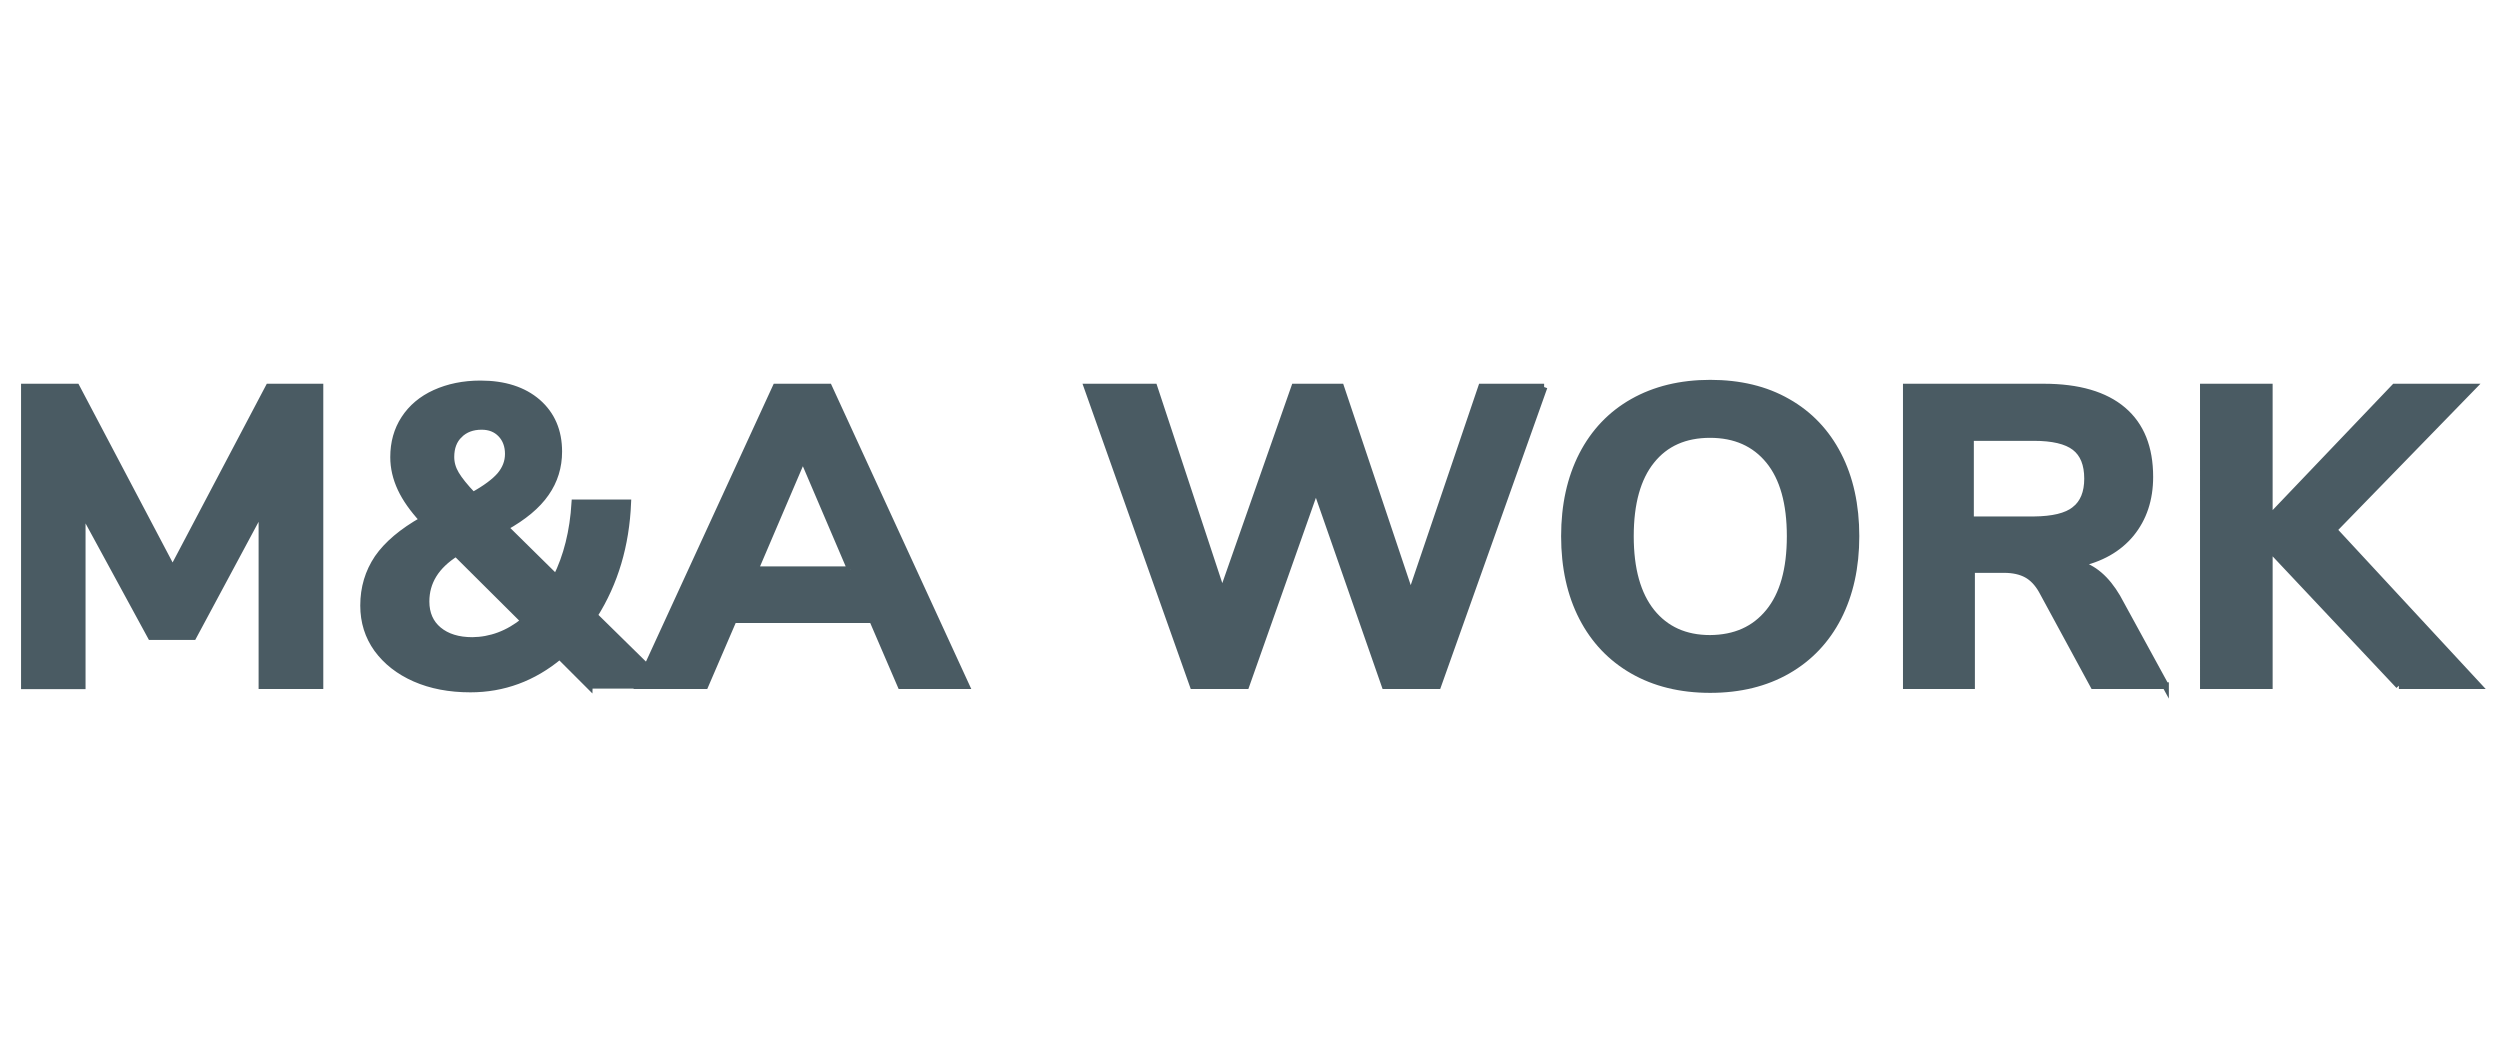 <svg xmlns="http://www.w3.org/2000/svg" id="Layer_1" viewBox="0 0 141.65 60.12"><style>.st7{fill:#4a5b63;stroke:#4a5b63;stroke-width:.375;stroke-miterlimit:10}</style><path fill="none" d="M-.35 21.93H302.5v34.69H-.35z"/><path d="M18.13 21.93v16.92h-3.29V28.82l-3.89 7.25h-2.4l-3.89-7.15v9.94H1.38V21.93h2.95l5.45 10.34 5.45-10.34h2.9zm15.26 16.92l-1.68-1.68c-1.5 1.25-3.19 1.87-5.06 1.87-1.18 0-2.23-.2-3.14-.6-.91-.4-1.62-.96-2.14-1.67-.51-.71-.77-1.53-.77-2.46 0-1.01.27-1.9.8-2.69.54-.78 1.39-1.5 2.56-2.16-.56-.61-.98-1.2-1.25-1.78s-.41-1.17-.41-1.78c0-.82.2-1.54.61-2.17.41-.63.99-1.12 1.74-1.46.75-.34 1.61-.52 2.57-.52 1.36 0 2.44.35 3.24 1.04.8.7 1.2 1.63 1.2 2.8 0 .86-.24 1.65-.73 2.35-.49.71-1.26 1.35-2.32 1.94l2.9 2.86c.61-1.22.96-2.63 1.06-4.25h3c-.1 2.4-.73 4.53-1.9 6.38l4.03 3.96h-4.31zm-3.69-3.67l-3.86-3.84c-1.14.72-1.7 1.63-1.7 2.74 0 .69.24 1.23.71 1.62.47.39 1.11.59 1.91.59 1.04-.01 2.03-.37 2.94-1.11zm-3.67-10.55c-.32.31-.48.73-.48 1.26 0 .34.09.66.28.98s.51.72.97 1.2c.72-.4 1.23-.78 1.54-1.14.3-.36.46-.76.46-1.21 0-.46-.14-.84-.42-1.13s-.64-.43-1.09-.43c-.53 0-.94.16-1.26.47z" class="st7"/><path d="M49.43 35.11h-7.87l-1.61 3.74h-3.77l7.78-16.92h3l7.78 16.92h-3.7l-1.61-3.74zm-1.23-2.83l-2.71-6.34-2.71 6.34h5.42zm39.29-10.35l-6.02 16.92h-3l-3.91-11.21-3.96 11.21h-3l-6-16.92h3.79l3.86 11.69 4.1-11.69h2.62l3.96 11.81 4.01-11.81h3.55zM92.52 38c-1.24-.71-2.2-1.72-2.87-3.02-.67-1.3-1.01-2.84-1.01-4.6 0-1.76.34-3.29 1.01-4.6.67-1.3 1.63-2.31 2.87-3.01 1.24-.7 2.7-1.06 4.38-1.06s3.14.35 4.38 1.06c1.24.7 2.2 1.71 2.87 3.01.67 1.3 1.01 2.84 1.01 4.6 0 1.76-.34 3.29-1.01 4.6-.67 1.3-1.63 2.31-2.87 3.02-1.24.71-2.7 1.07-4.38 1.07s-3.14-.36-4.38-1.07zm7.7-3.32c.81-.99 1.21-2.42 1.21-4.3 0-1.87-.4-3.3-1.2-4.28-.8-.98-1.91-1.48-3.34-1.48-1.42 0-2.53.49-3.32 1.48-.79.98-1.19 2.41-1.19 4.28s.4 3.3 1.2 4.3c.8.99 1.9 1.49 3.31 1.49 1.42-.01 2.52-.5 3.33-1.49zm22.48 4.17h-4.08l-2.93-5.4c-.24-.42-.53-.72-.86-.9s-.76-.28-1.27-.28h-1.85v6.58h-3.7V21.93h7.78c1.98 0 3.48.44 4.5 1.31 1.02.87 1.52 2.13 1.52 3.78 0 1.28-.36 2.35-1.07 3.22-.71.86-1.72 1.43-3.01 1.7.88.22 1.62.86 2.23 1.9l2.74 5.01zm-5.14-9.97c.48-.38.72-.96.72-1.76 0-.82-.24-1.41-.72-1.78s-1.26-.55-2.33-.55h-3.58v4.66h3.58c1.08-.01 1.85-.19 2.33-.57zm18.36 9.97l-7.34-7.8v7.8h-3.74V21.93h3.74v7.44l7.1-7.44h4.42l-7.87 8.09 8.18 8.83h-4.49z" class="st7"/></svg>